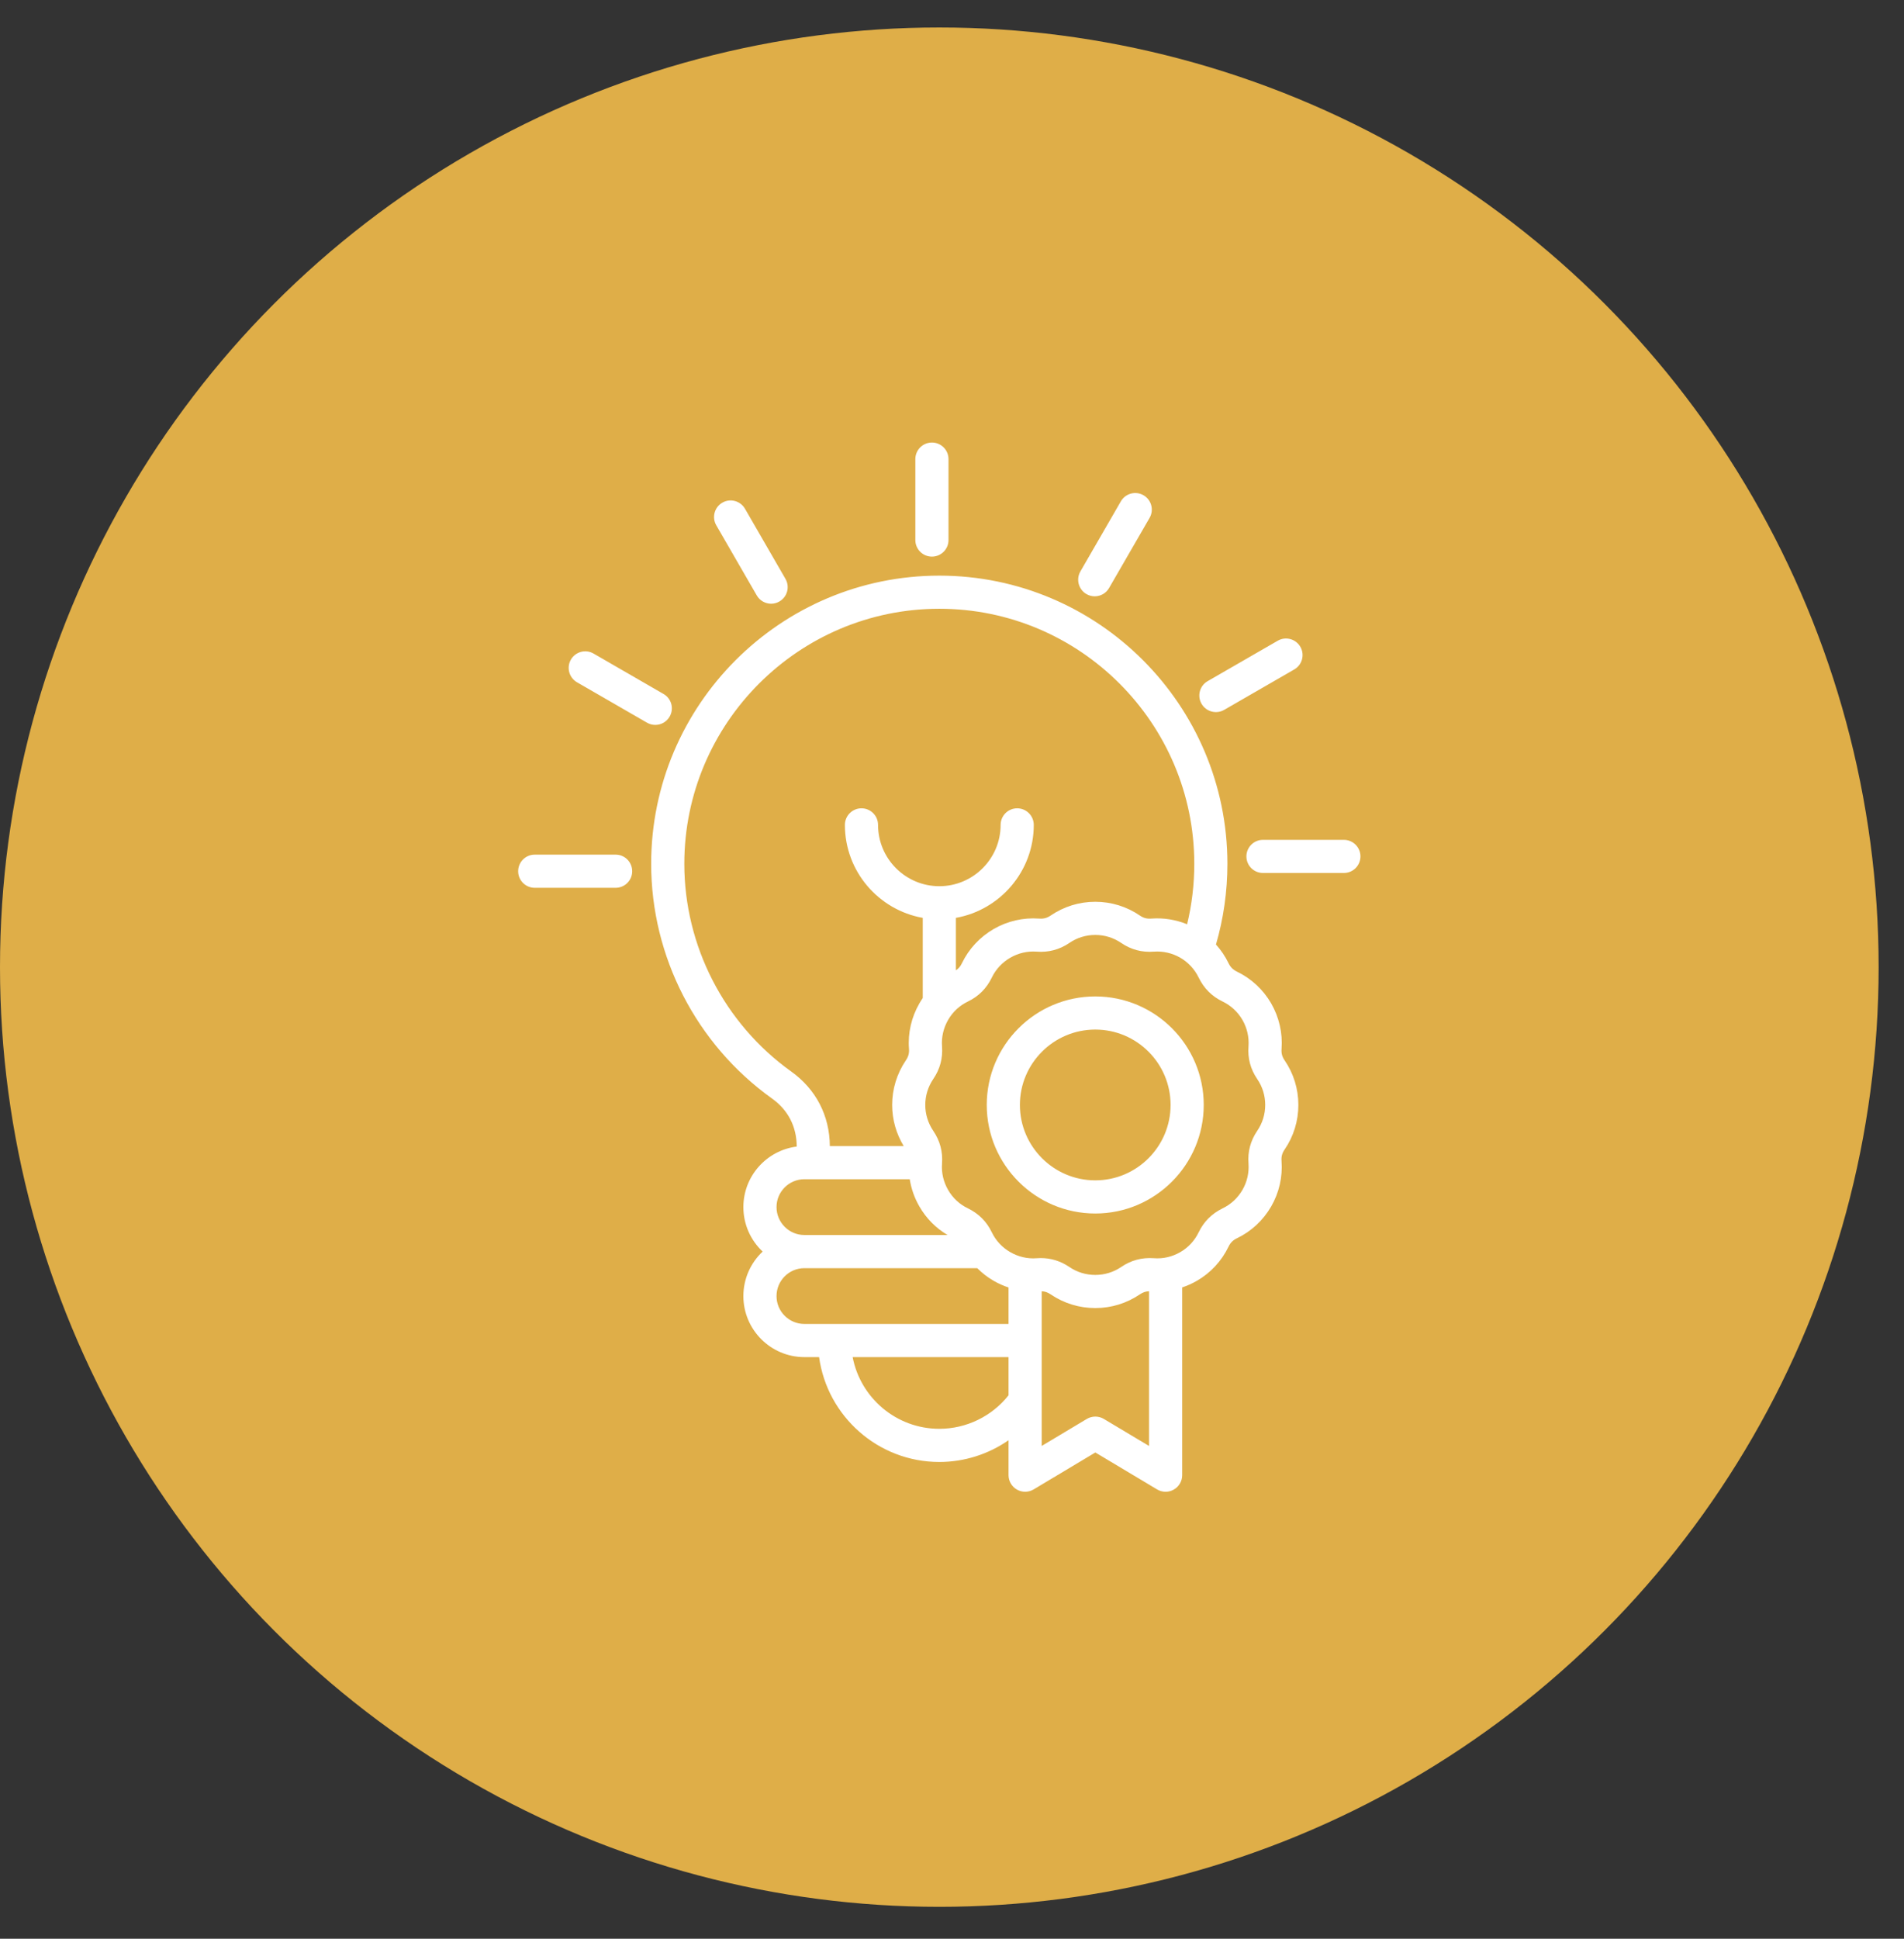 <svg xmlns="http://www.w3.org/2000/svg" fill="none" viewBox="0 0 56 57" height="57" width="56">
<rect x="0" y="0" width="56" height="57" fill="#333333" stroke="none"/>
<circle fill="#DFAE48" r="27.627" cy="28.435" cx="27.627"></circle>
<path fill="white" d="M26.922 15.878V13.498C26.922 13.229 27.14 13.011 27.41 13.011C27.679 13.011 27.897 13.229 27.897 13.498V15.878C27.897 16.147 27.679 16.365 27.41 16.365C27.14 16.365 26.922 16.147 26.922 15.878ZM22.258 17.506C22.348 17.662 22.512 17.75 22.68 17.75C22.763 17.75 22.847 17.729 22.923 17.684C23.157 17.55 23.236 17.252 23.102 17.019L21.911 14.957C21.776 14.724 21.478 14.644 21.245 14.779C21.012 14.913 20.932 15.211 21.067 15.444L22.258 17.506ZM19.695 21.069C19.83 20.836 19.75 20.538 19.517 20.404L17.457 19.215C17.224 19.08 16.926 19.16 16.791 19.393C16.657 19.626 16.737 19.924 16.97 20.059L19.03 21.248C19.107 21.292 19.19 21.313 19.273 21.313C19.442 21.313 19.605 21.226 19.695 21.069ZM18.107 25.127H15.727C15.458 25.127 15.24 25.345 15.24 25.615C15.24 25.884 15.458 26.102 15.727 26.102H18.107C18.376 26.102 18.594 25.884 18.594 25.615C18.594 25.345 18.376 25.127 18.107 25.127ZM31.955 17.467C32.032 17.511 32.115 17.532 32.198 17.532C32.366 17.532 32.53 17.445 32.62 17.288L33.811 15.227C33.946 14.994 33.866 14.695 33.633 14.561C33.4 14.426 33.102 14.506 32.967 14.739L31.776 16.801C31.642 17.034 31.722 17.332 31.955 17.467ZM35.762 20.936C35.845 20.936 35.929 20.916 36.005 20.871L38.067 19.682C38.3 19.548 38.38 19.25 38.246 19.017C38.111 18.784 37.813 18.703 37.58 18.838L35.518 20.027C35.285 20.161 35.205 20.459 35.34 20.693C35.43 20.849 35.594 20.936 35.762 20.936ZM39.526 24.692H37.146C36.877 24.692 36.659 24.91 36.659 25.179C36.659 25.448 36.877 25.666 37.146 25.666H39.526C39.795 25.666 40.013 25.448 40.013 25.179C40.013 24.91 39.795 24.692 39.526 24.692ZM37.782 31.174C38.047 31.561 38.187 32.014 38.187 32.486C38.187 32.957 38.047 33.411 37.782 33.798C37.709 33.904 37.682 34.005 37.692 34.134C37.727 34.605 37.621 35.067 37.387 35.472C37.149 35.882 36.801 36.205 36.38 36.406C36.264 36.462 36.189 36.537 36.134 36.652C35.93 37.075 35.608 37.423 35.2 37.658C35.062 37.738 34.918 37.801 34.77 37.851V43.371C34.77 43.547 34.676 43.709 34.523 43.795C34.448 43.838 34.365 43.859 34.283 43.859C34.196 43.859 34.109 43.836 34.032 43.79L32.216 42.704L30.401 43.79C30.25 43.88 30.063 43.882 29.91 43.795C29.758 43.709 29.663 43.547 29.663 43.371V42.344C29.073 42.754 28.364 42.983 27.627 42.983C25.824 42.983 24.33 41.638 24.091 39.9H23.658C22.669 39.9 21.864 39.095 21.864 38.106C21.864 37.59 22.082 37.125 22.431 36.797C22.082 36.47 21.864 36.005 21.864 35.489C21.864 34.576 22.55 33.821 23.433 33.71C23.431 33.123 23.179 32.634 22.703 32.295C20.479 30.703 19.152 28.125 19.152 25.397C19.152 20.725 22.954 16.924 27.627 16.924C32.3 16.924 36.1 20.725 36.1 25.397C36.1 26.205 35.987 27.002 35.764 27.77C35.911 27.933 36.036 28.116 36.133 28.318C36.189 28.434 36.265 28.51 36.38 28.566C36.803 28.77 37.151 29.093 37.386 29.498C37.621 29.907 37.727 30.369 37.693 30.836C37.682 30.966 37.71 31.069 37.782 31.174V31.174ZM23.269 31.502C23.997 32.021 24.401 32.799 24.407 33.696H26.58C26.358 33.33 26.24 32.914 26.24 32.486C26.24 32.018 26.379 31.565 26.643 31.175C26.717 31.068 26.745 30.964 26.735 30.836C26.699 30.373 26.805 29.91 27.041 29.5C27.072 29.446 27.105 29.394 27.14 29.343V26.986C25.84 26.755 24.85 25.618 24.85 24.253C24.85 23.984 25.068 23.765 25.338 23.765C25.607 23.765 25.825 23.984 25.825 24.253C25.825 25.247 26.634 26.055 27.627 26.055C28.621 26.055 29.43 25.247 29.43 24.253C29.43 23.984 29.648 23.765 29.917 23.765C30.186 23.765 30.405 23.984 30.405 24.253C30.405 25.618 29.414 26.755 28.115 26.986V28.528C28.193 28.477 28.248 28.412 28.292 28.319C28.495 27.898 28.818 27.55 29.227 27.313C29.633 27.079 30.094 26.973 30.563 27.007C30.694 27.017 30.795 26.991 30.903 26.917C31.29 26.653 31.743 26.513 32.214 26.513C32.685 26.513 33.139 26.653 33.526 26.918C33.632 26.991 33.732 27.017 33.861 27.007C34.224 26.98 34.583 27.039 34.915 27.174C35.055 26.595 35.126 26 35.126 25.397C35.126 21.262 31.762 17.898 27.627 17.898C23.493 17.898 20.127 21.262 20.127 25.397C20.127 27.811 21.302 30.093 23.269 31.502ZM23.658 36.31H27.869C27.528 36.109 27.243 35.823 27.041 35.471C26.896 35.221 26.801 34.95 26.757 34.67H23.658C23.206 34.67 22.839 35.038 22.839 35.489C22.839 35.941 23.206 36.31 23.658 36.31ZM23.658 38.925H29.663V37.853C29.513 37.803 29.367 37.739 29.227 37.658C29.048 37.555 28.886 37.429 28.742 37.285H23.658C23.206 37.285 22.839 37.653 22.839 38.106C22.839 38.558 23.206 38.925 23.658 38.925L23.658 38.925ZM29.663 41.023V39.9H25.078C25.307 41.099 26.363 42.008 27.627 42.008C28.422 42.008 29.172 41.642 29.663 41.023ZM33.795 42.512V37.963C33.698 37.967 33.614 37.995 33.526 38.055C33.137 38.319 32.684 38.458 32.214 38.458C31.744 38.458 31.291 38.319 30.903 38.056C30.817 37.997 30.734 37.968 30.638 37.964V42.512L31.965 41.718C32.119 41.626 32.312 41.626 32.466 41.718L33.795 42.512ZM37.212 32.486C37.212 32.212 37.131 31.948 36.977 31.724C36.779 31.435 36.693 31.111 36.721 30.762C36.74 30.493 36.679 30.224 36.542 29.986C36.406 29.751 36.203 29.563 35.957 29.444C35.643 29.293 35.407 29.056 35.255 28.741C35.136 28.496 34.949 28.294 34.713 28.157C34.476 28.021 34.207 27.959 33.934 27.979C33.589 28.006 33.265 27.92 32.976 27.723C32.751 27.569 32.488 27.488 32.214 27.488C31.94 27.488 31.677 27.569 31.452 27.723C31.452 27.723 31.451 27.723 31.451 27.724C31.16 27.921 30.837 28.006 30.489 27.979C30.219 27.959 29.951 28.021 29.715 28.157C29.477 28.295 29.288 28.497 29.171 28.741C29.019 29.057 28.783 29.294 28.469 29.445C28.223 29.563 28.021 29.75 27.886 29.986C27.748 30.226 27.686 30.494 27.707 30.763C27.733 31.114 27.646 31.436 27.449 31.724C27.296 31.95 27.214 32.214 27.214 32.486C27.214 32.758 27.296 33.022 27.45 33.249C27.646 33.538 27.732 33.86 27.707 34.208C27.686 34.479 27.748 34.747 27.885 34.984C28.022 35.223 28.224 35.41 28.468 35.526C28.786 35.681 29.021 35.918 29.171 36.231C29.289 36.476 29.477 36.678 29.714 36.814C29.953 36.952 30.221 37.014 30.49 36.993C30.529 36.99 30.568 36.988 30.607 36.988C30.912 36.988 31.195 37.076 31.451 37.25C31.676 37.403 31.94 37.484 32.214 37.484C32.488 37.484 32.752 37.403 32.977 37.25C33.263 37.054 33.585 36.967 33.934 36.992C34.206 37.014 34.474 36.952 34.714 36.814C34.95 36.678 35.137 36.476 35.255 36.23C35.405 35.919 35.641 35.682 35.956 35.528C36.203 35.41 36.405 35.222 36.543 34.984C36.679 34.749 36.74 34.48 36.721 34.208C36.693 33.863 36.779 33.54 36.976 33.249C37.131 33.023 37.212 32.76 37.212 32.486H37.212ZM35.404 32.486C35.404 34.246 33.973 35.678 32.214 35.678C30.455 35.678 29.022 34.246 29.022 32.486C29.022 30.726 30.454 29.296 32.214 29.296C33.974 29.296 35.404 30.727 35.404 32.486ZM34.429 32.486C34.429 31.264 33.436 30.27 32.214 30.27C30.992 30.27 29.997 31.264 29.997 32.486C29.997 33.707 30.991 34.703 32.214 34.703C33.437 34.703 34.429 33.708 34.429 32.486Z"></path>
</svg>
